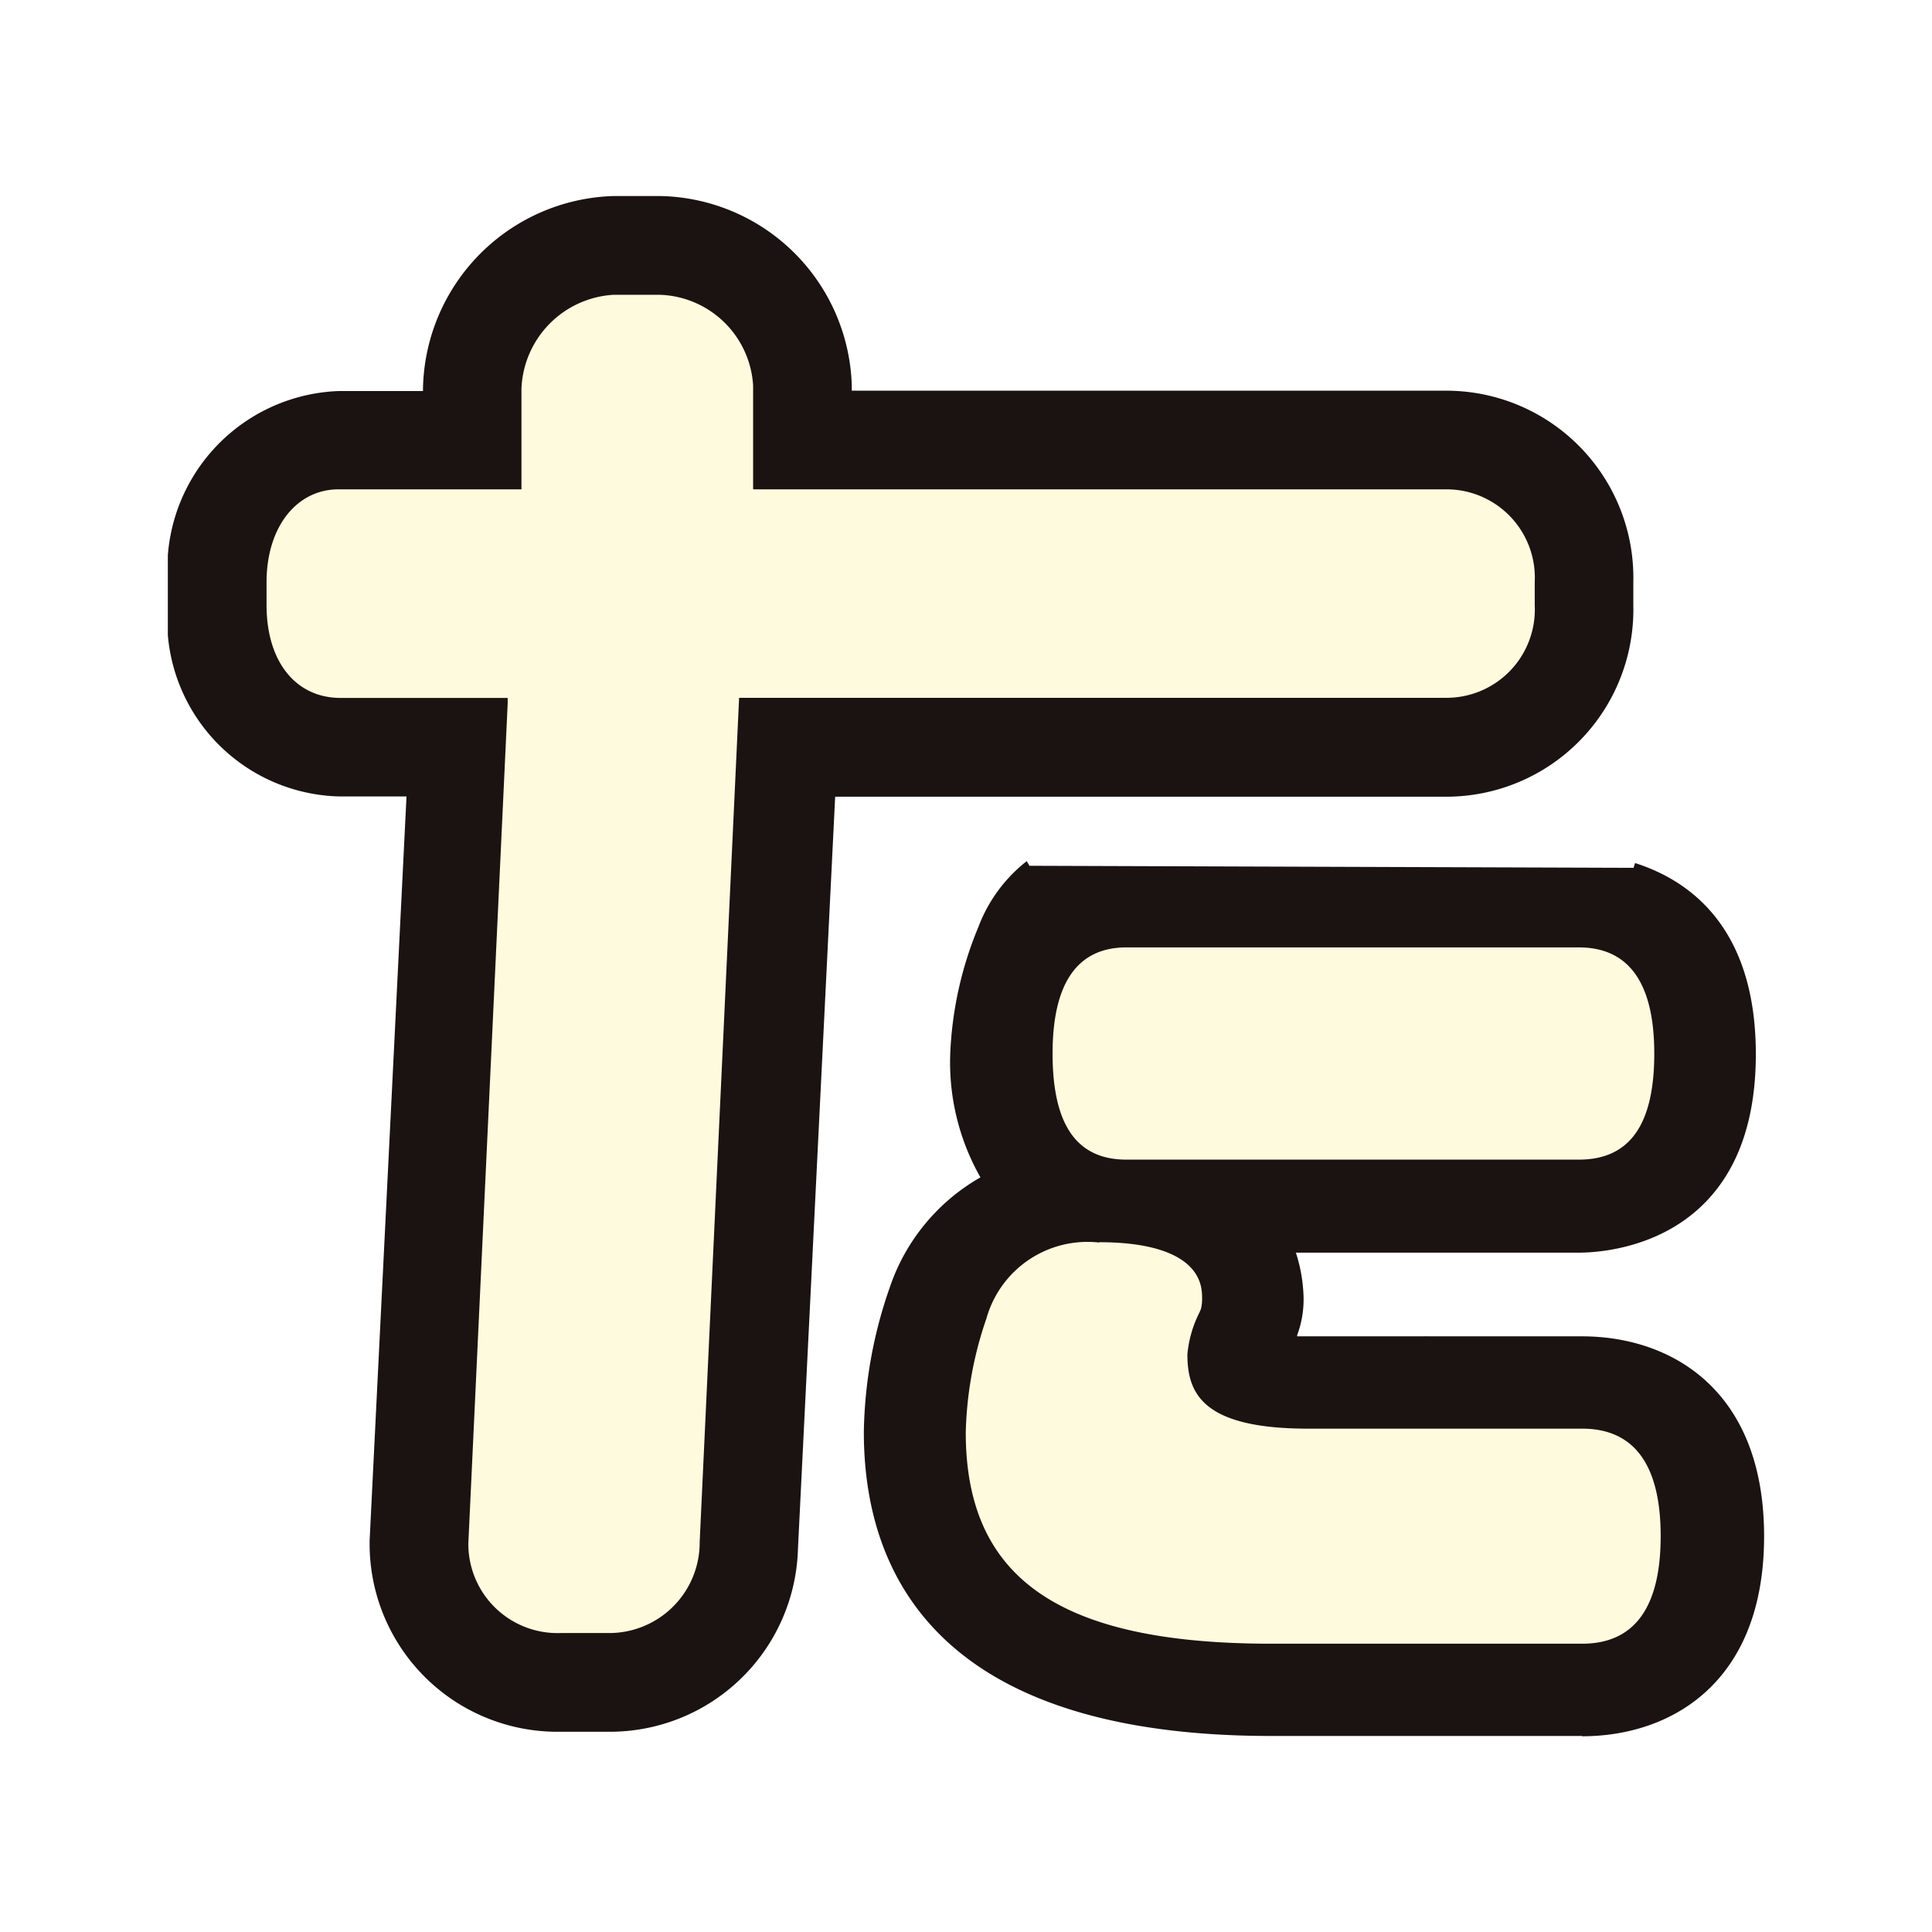 <svg height="32" viewBox="0 0 32 32" width="32" xmlns="http://www.w3.org/2000/svg" xmlns:xlink="http://www.w3.org/1999/xlink"><clipPath id="a"><path d="m0 0h26.439v25.506h-26.439z"/></clipPath><path d="m0 0h32v32h-32z" fill="#fff"/><g clip-path="url(#a)" transform="translate(2.78 3.247)"><g fill="#1a1311"><path d="m23.191 7.45a.957.957 0 0 0 -.948-1.034h-12v-2.225a1.108 1.108 0 0 0 -1.034-1h-.774a1.126 1.126 0 0 0 -1.016 1.051v2.174h-3.539c-.465 0-.689.517-.689 1.034v.379c0 .585.224 1.033.723 1.033h3.28l-.662 14.509a.973.973 0 0 0 1.034.982h.759a.99.99 0 0 0 1.033-1.017l.663-14.474h12.222a.957.957 0 0 0 .948-1.033z" transform="translate(-1.054 -1.054)"/><path d="m8.283 24.4h-.758a1.057 1.057 0 0 1 -1.118-1.066l.659-14.434h-3.192c-.506 0-.808-.418-.808-1.118v-.374c0-.538.242-1.118.773-1.118h3.455v-2.09a1.213 1.213 0 0 1 1.1-1.135h.776a1.192 1.192 0 0 1 1.117 1.085v2.141h11.913a1.041 1.041 0 0 1 1.031 1.118v.378a1.041 1.041 0 0 1 -1.031 1.113h-12.141l-.659 14.4a1.077 1.077 0 0 1 -1.118 1.1m-4.443-17.942c-.416 0-.605.492-.605.95v.378c0 .286.062.95.64.95h3.367v.088l-.666 14.509a.885.885 0 0 0 .95.895h.758a.908.908 0 0 0 .95-.938l.667-14.553h12.3a.87.87 0 0 0 .864-.95v-.379a.87.87 0 0 0 -.864-.95h-12.08v-2.308a1.026 1.026 0 0 0 -.95-.916h-.776a1.046 1.046 0 0 0 -.933.968v2.256z" transform="translate(-1.013 -1.013)"/><path d="m7.312 25.393h-.758a3.029 3.029 0 0 1 -3.087-3.035v-.048l.615-12.41h-1.182a2.84 2.84 0 0 1 -2.774-3.085v-.378a2.865 2.865 0 0 1 2.742-3.087h1.486v-.12a3.168 3.168 0 0 1 3.069-3.105h.777a3.151 3.151 0 0 1 3.087 3.053v.172h9.945a3.012 3.012 0 0 1 3 3.087v.378a3.011 3.011 0 0 1 -3 3.087h-10.217l-.615 12.532a3.036 3.036 0 0 1 -3.084 2.959" transform="translate(-.042 -.042)"/><path d="m7.27 25.436h-.758a3.111 3.111 0 0 1 -3.17-3.119v-.048l.611-12.324h-1.092a2.922 2.922 0 0 1 -2.861-3.171v-.374a2.947 2.947 0 0 1 2.826-3.17h1.4v-.042a3.253 3.253 0 0 1 3.156-3.188h.776a3.236 3.236 0 0 1 3.17 3.136v.088h9.861a3.1 3.1 0 0 1 3.084 3.176v.379a3.1 3.1 0 0 1 -3.084 3.17h-10.136l-.616 12.451a3.117 3.117 0 0 1 -3.167 3.036m-4.444-22.044a2.784 2.784 0 0 0 -2.659 3v.379a2.761 2.761 0 0 0 2.694 3h1.266v.088l-.618 12.458a2.946 2.946 0 0 0 3 2.951h.761a2.953 2.953 0 0 0 3-2.88l.623-12.611h10.3a2.929 2.929 0 0 0 2.917-3v-.377a2.929 2.929 0 0 0 -2.917-3h-10.033v-.264a3.064 3.064 0 0 0 -3-2.969h-.778a3.081 3.081 0 0 0 -2.982 3.021v.2z"/></g><path d="m21.954 5.54h-11.412v-1.64a1.689 1.689 0 0 0 -1.62-1.585h-.776a1.709 1.709 0 0 0 -1.6 1.638v1.587h-2.955c-.751 0-1.276.666-1.276 1.621v.378c0 .984.514 1.621 1.311 1.621h2.68l-.65 13.921a1.56 1.56 0 0 0 1.621 1.569h.758a1.572 1.572 0 0 0 1.62-1.589l.65-13.9h11.649a1.544 1.544 0 0 0 1.534-1.621v-.38a1.544 1.544 0 0 0 -1.534-1.62" fill="#fdfade" transform="translate(-.765 -.765)"/><path d="m7.994 24.692h-.758a1.642 1.642 0 0 1 -1.7-1.652l.64-13.84h-2.592c-.847 0-1.394-.669-1.394-1.7v-.382c0-1 .559-1.7 1.36-1.7h2.868v-1.5a1.8 1.8 0 0 1 1.682-1.728h.78a1.777 1.777 0 0 1 1.7 1.67v1.555h11.332a1.626 1.626 0 0 1 1.618 1.7v.385a1.626 1.626 0 0 1 -1.618 1.7h-11.568l-.644 13.823a1.657 1.657 0 0 1 -1.7 1.67m-4.45-19.111c-.7 0-1.192.632-1.192 1.536v.382c0 .934.481 1.537 1.227 1.537h2.767v.088l-.652 13.919a1.477 1.477 0 0 0 1.537 1.481h.758a1.5 1.5 0 0 0 1.537-1.51l.653-13.98h11.727a1.463 1.463 0 0 0 1.451-1.535v-.382a1.463 1.463 0 0 0 -1.451-1.536h-11.495v-1.722a1.6 1.6 0 0 0 -1.537-1.5h-.78a1.621 1.621 0 0 0 -1.52 1.554v1.668z" fill="#1a1311" transform="translate(-.723 -.724)"/><path d="m22.217 17.337-1.435.65v3.683l-1.511 2.209v3.551l.982 2.25 2.342.492 6.117.15 2.141-.589 1.109-1.181v-2.245l-.683-1.184-4.079-.423-1.657.317h-.987l-.151-.949-.151-1.205 1.662-.289h4.457l1.01-1.161.577-2.217-.683-1.862z" fill="#fdfade" transform="translate(-6.365 -5.727)"/><path d="m28.681 30.366h-.013l-6.117-.15-2.4-.5-.017-.04-.989-2.284v-3.58l.015-.021 1.5-2.187v-3.711l1.519-.68h9.121l.712 1.942-.6 2.276-1.04 1.189h-4.5l-1.569.274.141 1.126.139.876h.917l1.653-.318 4.136.422.711 1.244v2.3l-1.148 1.223zm-8.41-.8 2.3.483 6.089.148 2.106-.58 1.071-1.139v-2.19l-.65-1.127-4.021-.415-1.645.314h-1.075l-.162-1.02-.161-1.287 1.741-.3h4.436l.972-1.117.565-2.172-.654-1.783h-8.989l-1.37.62v3.655l-.014.021-1.5 2.187v3.509z" fill="#1a1311" transform="translate(-6.324 -5.686)"/><path d="m20.005 16.564a2.418 2.418 0 0 0 -.767 1.049 5.99 5.99 0 0 0 -.459 2.066 3.666 3.666 0 0 0 .533 2.08 3.218 3.218 0 0 0 -1.546 1.817 7.463 7.463 0 0 0 -.427 2.367c0 2.248 1.146 4.95 6.663 4.95h5.149c1.412 0 2.931-.837 2.931-3.228 0-2.367-1.519-3.228-2.931-3.228h-4.83a.2.2 0 0 0 .027-.12 1.622 1.622 0 0 0 .106-.621 2.57 2.57 0 0 0 -.16-.813h4.8c.48 0 2.852-.143 2.852-3.2 0-2.1-1.119-2.822-1.946-3.085m.427 3.085c0 1.386-.56 1.841-1.333 1.841h-7.494c-.746 0-1.306-.455-1.306-1.841 0-1.364.56-1.842 1.306-1.842h7.5c.773 0 1.333.478 1.333 1.842m-1.279 9.851h-5.154c-3.385 0-5.143-1-5.143-3.587a6.237 6.237 0 0 1 .346-1.913 1.824 1.824 0 0 1 1.946-1.315c1.2 0 1.785.382 1.785.98a.73.73 0 0 1 -.027.239 2.086 2.086 0 0 0 -.213.717c0 .646.267 1.148 1.919 1.148h4.537c.8 0 1.386.5 1.386 1.865 0 1.387-.586 1.865-1.386 1.865" fill="#1a1311" transform="translate(-5.727 -5.471)"/><path d="m29.11 30.941h-5.15c-5.575 0-6.746-2.737-6.746-5.034a7.559 7.559 0 0 1 .431-2.4 3.319 3.319 0 0 1 1.5-1.818 3.856 3.856 0 0 1 -.5-2.049 6.091 6.091 0 0 1 .467-2.1 2.506 2.506 0 0 1 .8-1.089l.088.149a2.339 2.339 0 0 0 -.731 1.01 5.92 5.92 0 0 0 -.451 2.031 3.615 3.615 0 0 0 .519 2.033l.052.078-.083.043a3.141 3.141 0 0 0 -1.506 1.774 7.33 7.33 0 0 0 -.421 2.338c0 2.219 1.141 4.866 6.579 4.866h5.15c1.376 0 2.847-.826 2.847-3.144s-1.471-3.145-2.847-3.145h-4.971l.069-.125a.113.113 0 0 0 .017-.078l.006-.032a1.513 1.513 0 0 0 .1-.589 2.486 2.486 0 0 0 -.155-.784l-.042-.113h4.924c.463 0 2.768-.151 2.768-3.12 0-1.988-1.026-2.731-1.887-3l.051-.16c.914.291 2 1.076 2 3.165 0 3.129-2.445 3.288-2.935 3.288h-4.683a2.61 2.61 0 0 1 .127.729 1.7 1.7 0 0 1 -.106.638v.019h4.72c1.457 0 3.014.871 3.014 3.312s-1.557 3.312-3.014 3.312m0-1.363h-5.151c-3.614 0-5.227-1.132-5.227-3.671a6.285 6.285 0 0 1 .353-1.943 1.9 1.9 0 0 1 2.022-1.369c1.627 0 1.869.666 1.869 1.064a.8.8 0 0 1 -.031.267l-.025.062a1.813 1.813 0 0 0 -.183.628c0 .538.142 1.064 1.835 1.064h4.537c.67 0 1.469.338 1.469 1.949s-.8 1.949-1.469 1.949m-8-6.815a1.739 1.739 0 0 0 -1.867 1.262 6.206 6.206 0 0 0 -.341 1.883c0 2.423 1.56 3.5 5.06 3.5h5.15c.864 0 1.3-.6 1.3-1.781s-.438-1.781-1.3-1.781h-4.539c-1.76 0-2-.592-2-1.232a1.924 1.924 0 0 1 .2-.693l.024-.056a.713.713 0 0 0 .019-.207c0-.579-.6-.9-1.7-.9m7.948-1.2h-7.502c-.922 0-1.39-.648-1.39-1.925 0-1.591.756-1.925 1.39-1.925h7.495c.646 0 1.416.334 1.416 1.925 0 1.277-.476 1.925-1.416 1.925m-7.495-3.683c-.811 0-1.222.591-1.222 1.758 0 1.182.4 1.757 1.222 1.757h7.495c.84 0 1.249-.575 1.249-1.757 0-1.167-.42-1.758-1.249-1.758z" fill="#1a1311" transform="translate(-5.686 -5.435)"/></g></svg>